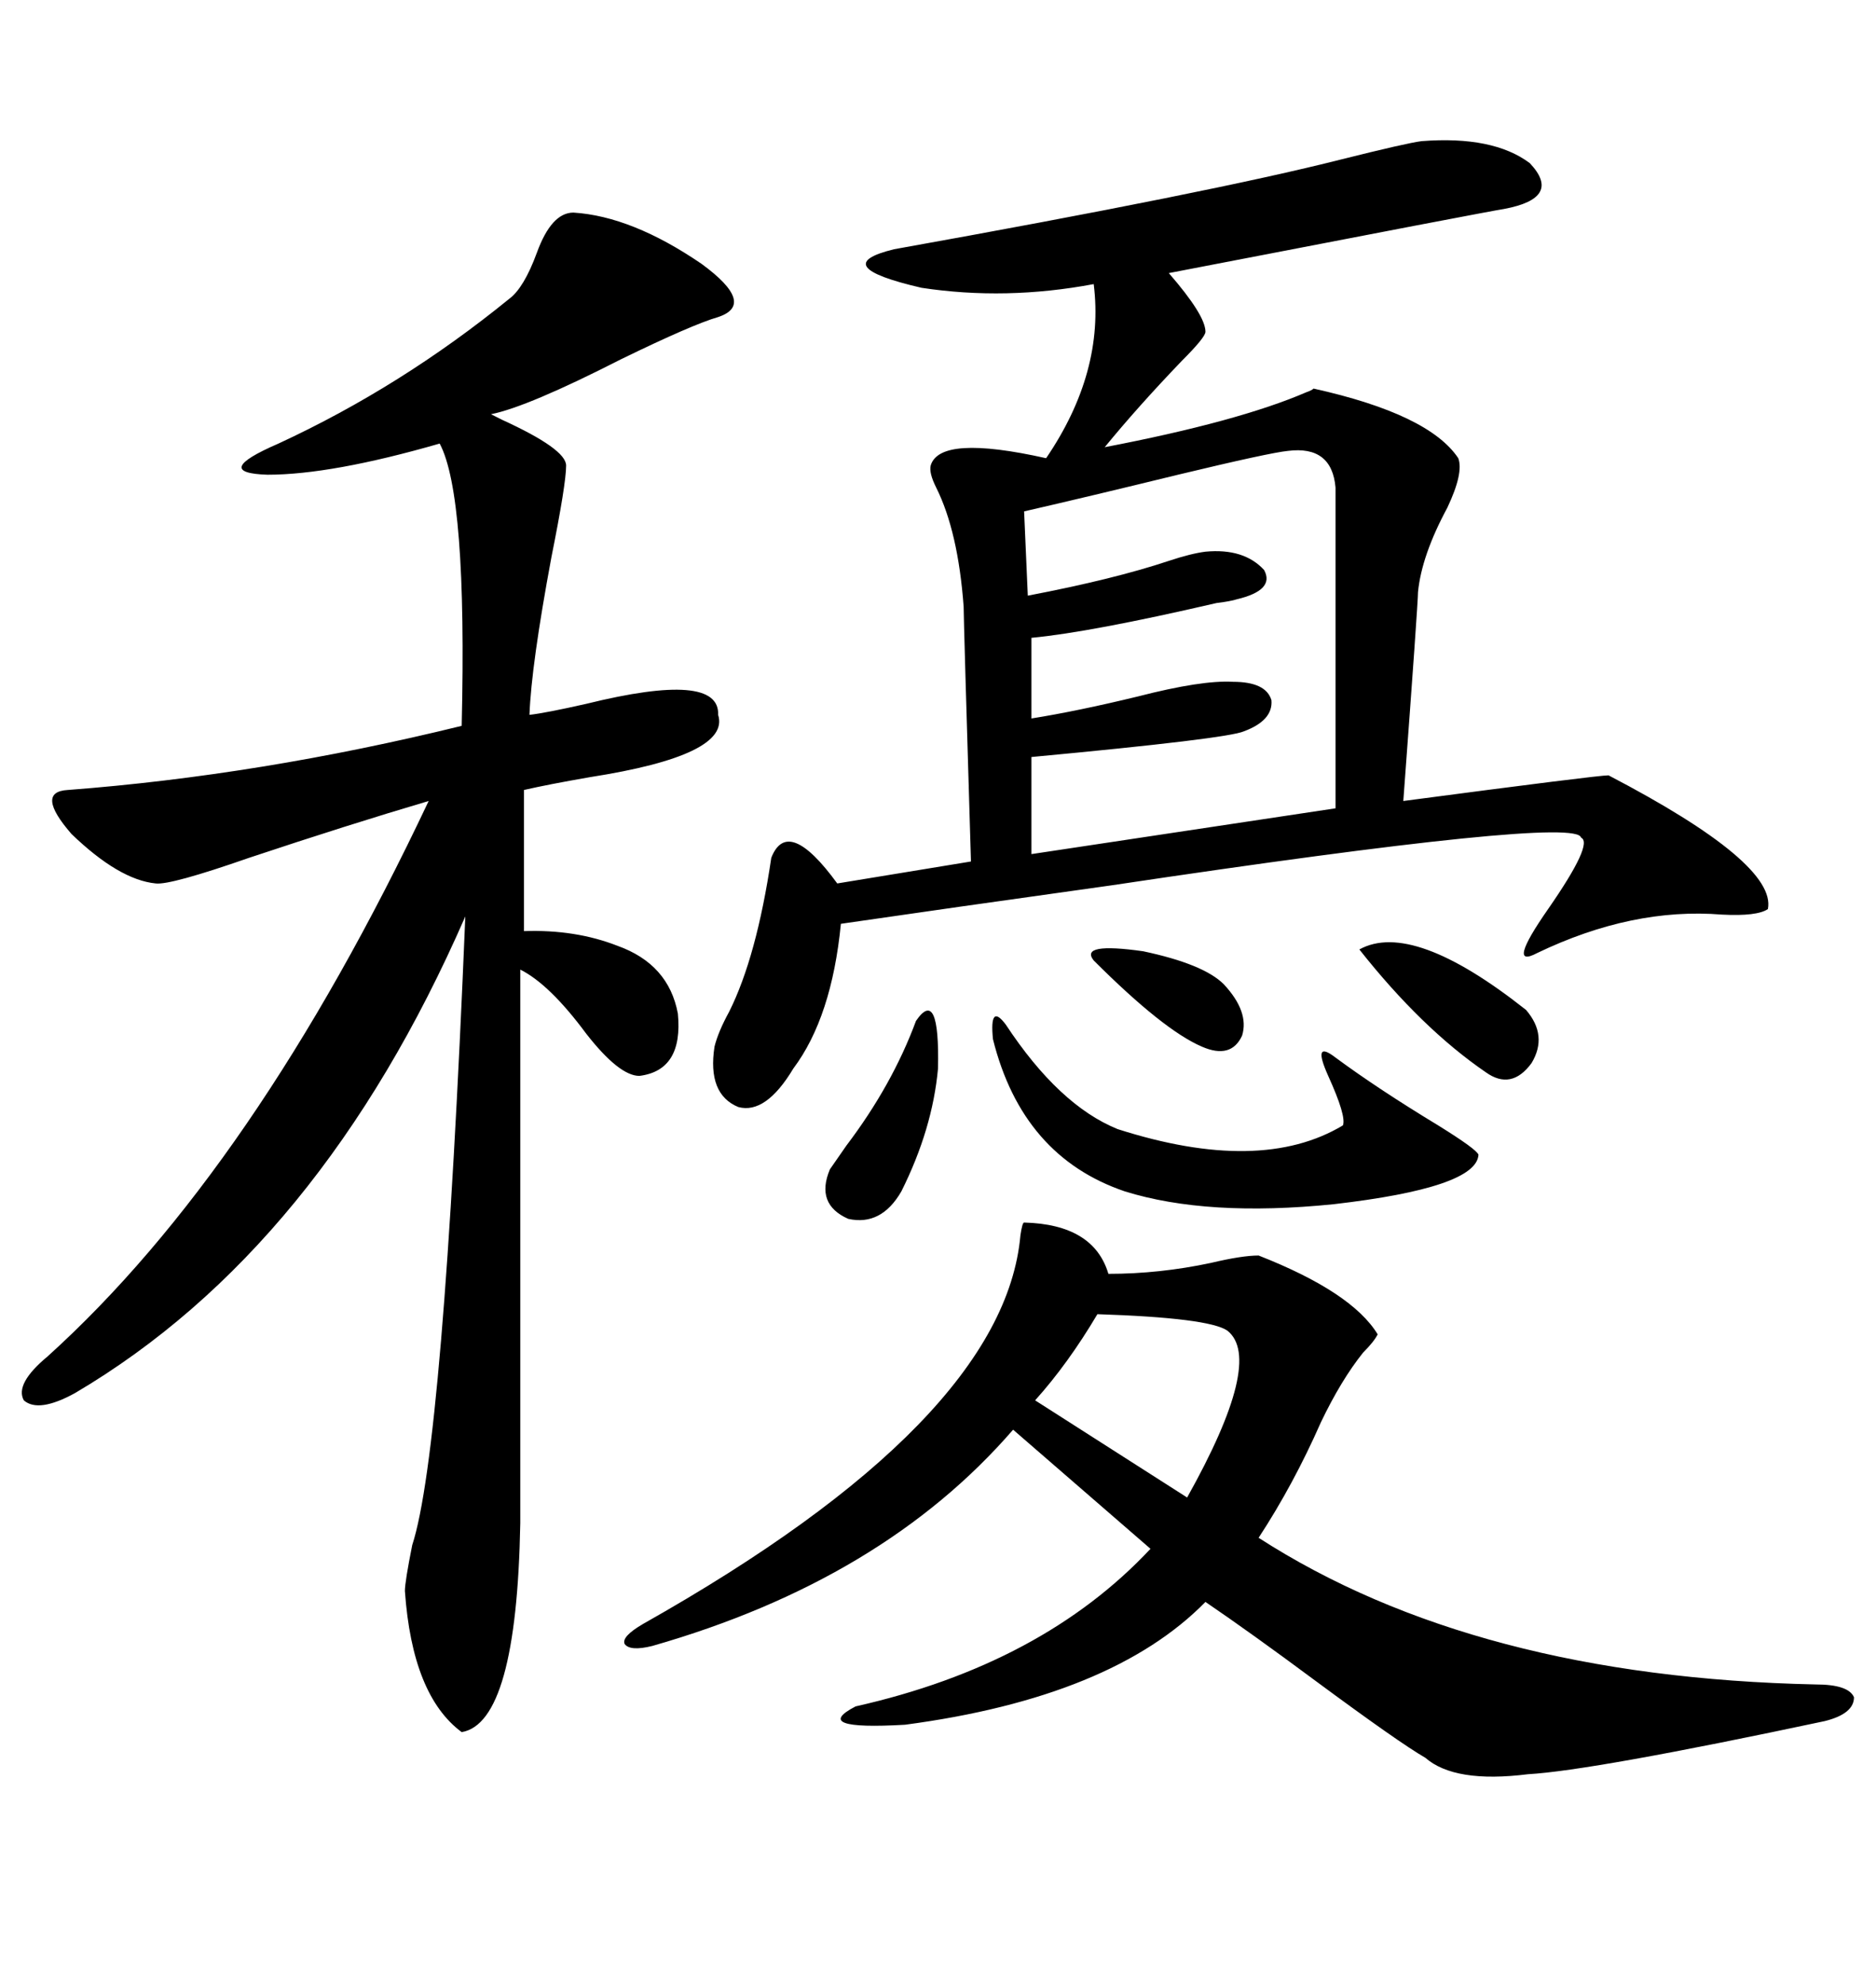 <svg xmlns="http://www.w3.org/2000/svg" xmlns:xlink="http://www.w3.org/1999/xlink" width="300" height="317.285"><path d="M227.34 22.56L227.34 22.56Q238.77 21.68 244.63 26.07L244.63 26.07Q249.90 31.64 240.53 33.40L240.53 33.40Q238.48 33.69 186.91 43.65L186.91 43.65Q192.77 50.39 192.77 53.03L192.77 53.03Q192.77 53.91 188.96 57.71L188.96 57.71Q181.93 65.04 176.66 71.48L176.66 71.48Q198.05 67.38 208.89 62.70L208.89 62.70Q209.77 62.40 210.06 62.11L210.06 62.11Q228.52 66.21 233.20 73.24L233.20 73.24Q234.08 75.59 231.45 81.15L231.45 81.15Q227.34 88.77 226.76 94.63L226.76 94.63Q226.76 96.39 224.41 128.03L224.41 128.03Q255.47 123.93 257.23 123.93L257.23 123.93Q284.18 137.99 282.71 145.31L282.71 145.31Q280.96 146.48 275.39 146.19L275.39 146.19Q261.04 145.02 245.80 152.34L245.80 152.34Q240.82 154.98 247.56 145.31L247.56 145.31Q254.88 134.77 252.83 133.89L252.83 133.89Q252.25 130.37 177.83 141.50L177.83 141.50Q150.59 145.31 134.47 147.66L134.47 147.66Q133.01 162.60 126.86 170.80L126.86 170.80Q122.46 178.13 118.07 176.95L118.07 176.95Q113.09 174.90 114.26 167.29L114.26 167.29Q114.84 164.94 116.60 161.72L116.60 161.72Q121.00 152.93 123.34 137.11L123.34 137.11Q125.98 130.37 133.89 141.21L133.89 141.21L155.27 137.70Q154.10 99.02 154.10 96.97L154.10 96.97Q153.22 84.96 149.71 77.93L149.71 77.93Q148.54 75.59 148.83 74.41L148.83 74.41Q150.29 69.43 167.29 73.24L167.29 73.24Q176.66 59.47 174.90 45.41L174.90 45.41Q160.84 48.05 147.36 46.00L147.36 46.00Q132.13 42.48 142.97 39.84L142.97 39.84Q193.65 30.76 214.45 25.49L214.45 25.49Q225 22.85 227.34 22.56ZM91.70 33.98L91.70 33.98Q101.07 34.57 112.21 42.19L112.21 42.19Q121.00 48.63 114.84 50.68L114.84 50.68Q110.74 51.86 99.32 57.42L99.32 57.42Q84.38 65.04 78.52 66.21L78.52 66.21Q78.52 66.21 80.27 67.09L80.27 67.09Q90.53 71.78 90.53 74.41L90.53 74.41Q90.53 77.34 88.18 89.06L88.18 89.06Q84.96 106.35 84.67 114.26L84.67 114.26Q87.30 113.96 93.75 112.50L93.75 112.50Q115.14 107.23 114.84 114.26L114.84 114.26Q116.89 120.70 94.34 124.22L94.34 124.22Q87.60 125.39 83.79 126.27L83.79 126.27L83.79 148.83Q91.99 148.54 98.73 151.17L98.73 151.17Q106.93 154.10 108.40 162.01L108.40 162.01Q109.28 171.09 102.25 171.97L102.25 171.97Q99.02 171.97 93.75 165.23L93.75 165.23Q87.89 157.32 83.20 154.98L83.20 154.98L83.20 243.46Q82.62 275.39 73.83 276.86L73.83 276.86Q65.92 271.00 64.75 254.30L64.75 254.30Q64.75 252.83 65.92 246.97L65.92 246.97Q70.90 231.74 74.41 146.48L74.41 146.48Q51.27 199.51 12.01 222.66L12.01 222.66Q6.15 225.88 3.81 223.83L3.81 223.83Q2.34 221.19 7.62 216.80L7.62 216.80Q40.72 186.91 68.55 128.03L68.55 128.03Q55.66 131.84 39.84 137.11L39.84 137.11Q27.25 141.50 24.90 141.21L24.90 141.21Q19.04 140.63 11.43 133.30L11.43 133.30Q5.57 126.56 10.84 126.27L10.84 126.27Q41.60 123.93 73.83 116.02L73.83 116.02Q74.71 79.10 70.31 70.90L70.31 70.90Q53.03 75.88 42.77 75.88L42.77 75.88Q33.69 75.59 44.53 70.90L44.53 70.90Q64.16 61.82 81.45 47.75L81.45 47.75Q83.79 46.00 85.84 40.43L85.84 40.43Q88.18 33.98 91.70 33.98ZM163.77 195.41L163.77 195.41Q174.90 195.70 177.25 203.61L177.25 203.61Q185.45 203.61 193.65 201.86L193.65 201.86Q198.63 200.68 201.27 200.68L201.27 200.68Q216.21 206.54 220.31 213.28L220.31 213.28Q219.73 214.45 217.97 216.21L217.97 216.21Q214.45 220.61 211.23 227.34L211.23 227.34Q206.84 237.30 201.27 245.80L201.27 245.80Q235.84 268.07 290.33 269.24L290.33 269.24Q295.61 269.24 296.48 271.29L296.48 271.29Q296.48 273.93 291.80 275.10L291.80 275.10Q254.59 283.01 244.34 283.59L244.34 283.59Q232.62 285.06 227.93 280.96L227.93 280.96Q223.83 278.61 210.35 268.65L210.35 268.65Q200.10 261.04 192.77 256.05L192.77 256.05Q177.83 271.29 144.73 275.68L144.73 275.68Q129.49 276.56 136.82 272.75L136.82 272.75Q166.70 266.02 183.98 247.56L183.98 247.56L162.01 228.52Q141.21 252.54 104.30 263.09L104.30 263.09Q100.78 263.96 99.90 262.79L99.90 262.79Q99.32 261.62 102.83 259.57L102.83 259.57Q160.55 227.05 163.18 197.46L163.18 197.46Q163.48 195.41 163.77 195.41ZM205.96 72.07L205.96 72.07Q203.03 72.36 188.38 75.88L188.38 75.88Q174.02 79.39 163.77 81.74L163.77 81.74L164.36 95.21Q178.13 92.58 186.91 89.65L186.91 89.65Q190.43 88.48 192.77 88.18L192.77 88.18Q198.93 87.60 202.15 91.11L202.15 91.11Q203.91 94.34 197.75 95.80L197.75 95.80Q196.88 96.09 194.53 96.39L194.53 96.39Q174.32 101.07 164.94 101.95L164.94 101.95L164.94 114.84Q172.27 113.67 181.93 111.33L181.93 111.33Q192.19 108.69 197.17 108.98L197.17 108.98Q202.44 108.98 203.32 111.91L203.32 111.91Q203.61 115.14 198.93 116.89L198.93 116.89Q196.29 118.07 164.94 121.00L164.94 121.00L164.94 136.52L213.57 129.20L213.57 77.93Q212.99 71.19 205.96 72.07ZM160.84 163.77L160.84 163.77Q169.34 176.66 178.71 180.47L178.71 180.47Q201.56 187.79 214.75 179.88L214.75 179.88Q215.33 178.42 212.40 171.97L212.40 171.97Q209.77 166.11 213.57 169.04L213.57 169.04Q220.31 174.02 229.98 179.88L229.98 179.88Q236.13 183.69 236.43 184.57L236.43 184.57Q236.13 189.84 213.28 192.48L213.28 192.48Q193.07 194.53 179.88 190.43L179.88 190.43Q163.48 184.86 158.79 166.11L158.79 166.11Q158.20 160.25 160.84 163.77ZM175.49 210.06L175.49 210.06Q170.80 217.97 165.53 223.83L165.53 223.83L189.84 239.36Q202.15 217.38 196.29 212.70L196.29 212.70Q193.36 210.64 175.49 210.06ZM217.38 151.76L217.38 151.76Q225.88 147.07 244.04 161.43L244.04 161.43Q247.56 165.53 244.92 169.92L244.92 169.92Q241.70 174.32 237.60 171.39L237.60 171.39Q227.34 164.36 217.38 151.76ZM146.48 163.18L146.48 163.18Q150.29 157.62 150 170.80L150 170.80Q149.12 180.47 144.14 190.43L144.14 190.43Q140.92 196.00 135.64 194.82L135.64 194.82Q130.37 192.48 132.71 186.91L132.71 186.91Q133.30 186.04 135.35 183.11L135.35 183.11Q142.68 173.44 146.48 163.18ZM195.70 157.32L195.70 157.32Q199.80 161.72 198.63 165.53L198.63 165.53Q196.88 169.34 192.19 167.29L192.19 167.29Q186.04 164.65 174.90 153.52L174.90 153.52Q172.56 150.59 182.81 152.05L182.81 152.05Q192.48 154.10 195.70 157.32Z"/></svg>